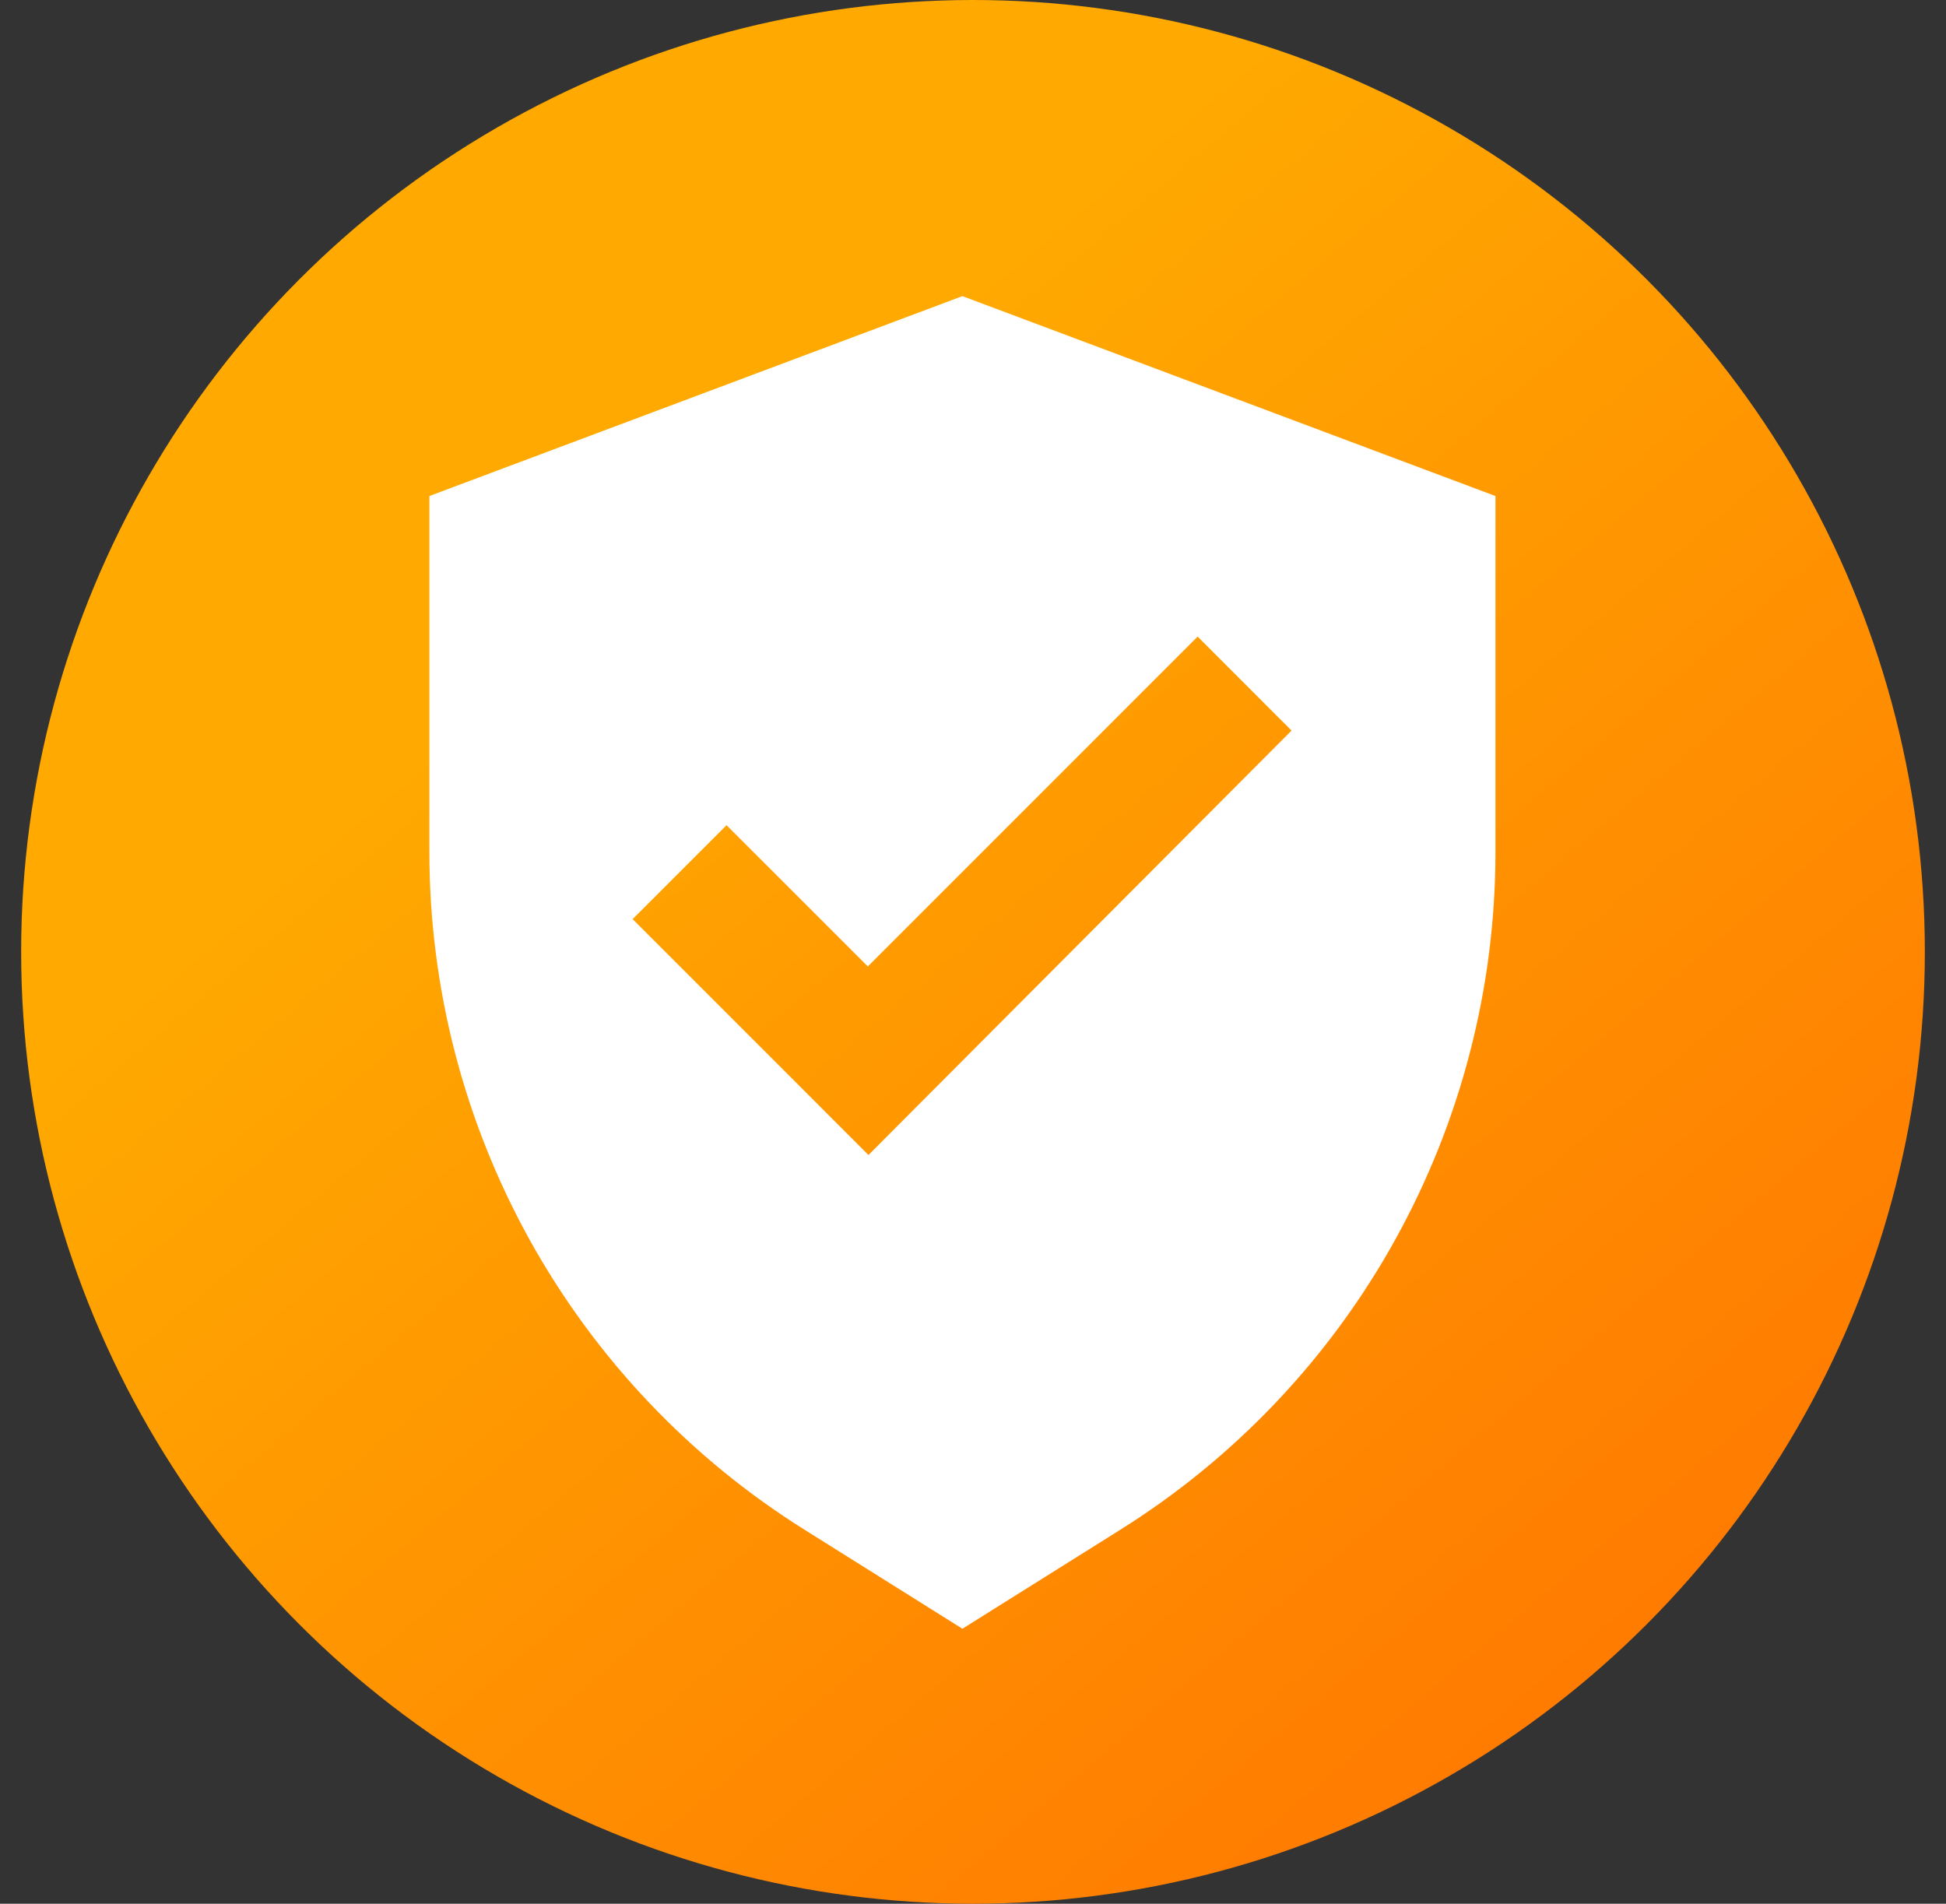 <svg width="46" height="45" viewBox="0 0 46 45" fill="none" xmlns="http://www.w3.org/2000/svg">
<rect x="0" y="0" width="46" height="45" fill="#333333" stroke="none"/>
<circle cx="23" cy="22.5" r="22.5" fill="url(#paint0_linear_123_3735)"/>
<g clip-path="url(#clip0_123_3735)">
<path d="M22.75 7L10.15 11.725V20.151C10.152 23.355 10.968 26.506 12.521 29.308C14.075 32.11 16.316 34.471 19.033 36.169L22.75 38.5L26.467 36.169C29.184 34.471 31.425 32.11 32.978 29.308C34.532 26.506 35.348 23.355 35.35 20.151V11.725L22.75 7ZM20.529 27.302L18.293 25.065L14.954 21.726L17.174 19.506L20.514 22.845L28.31 15.048L30.53 17.269L20.529 27.302Z" fill="white"/>
</g>
<defs>
<linearGradient id="paint0_linear_123_3735" x1="16.122" y1="12.518" x2="38.75" y2="39.25" gradientUnits="userSpaceOnUse">
<stop stop-color="#FFA901"/>
<stop offset="1" stop-color="#FF7B01"/>
</linearGradient>
<clipPath id="clip0_123_3735">
<rect width="31.5" height="31.5" fill="white" transform="translate(7 7)"/>
</clipPath>
</defs>
</svg>
